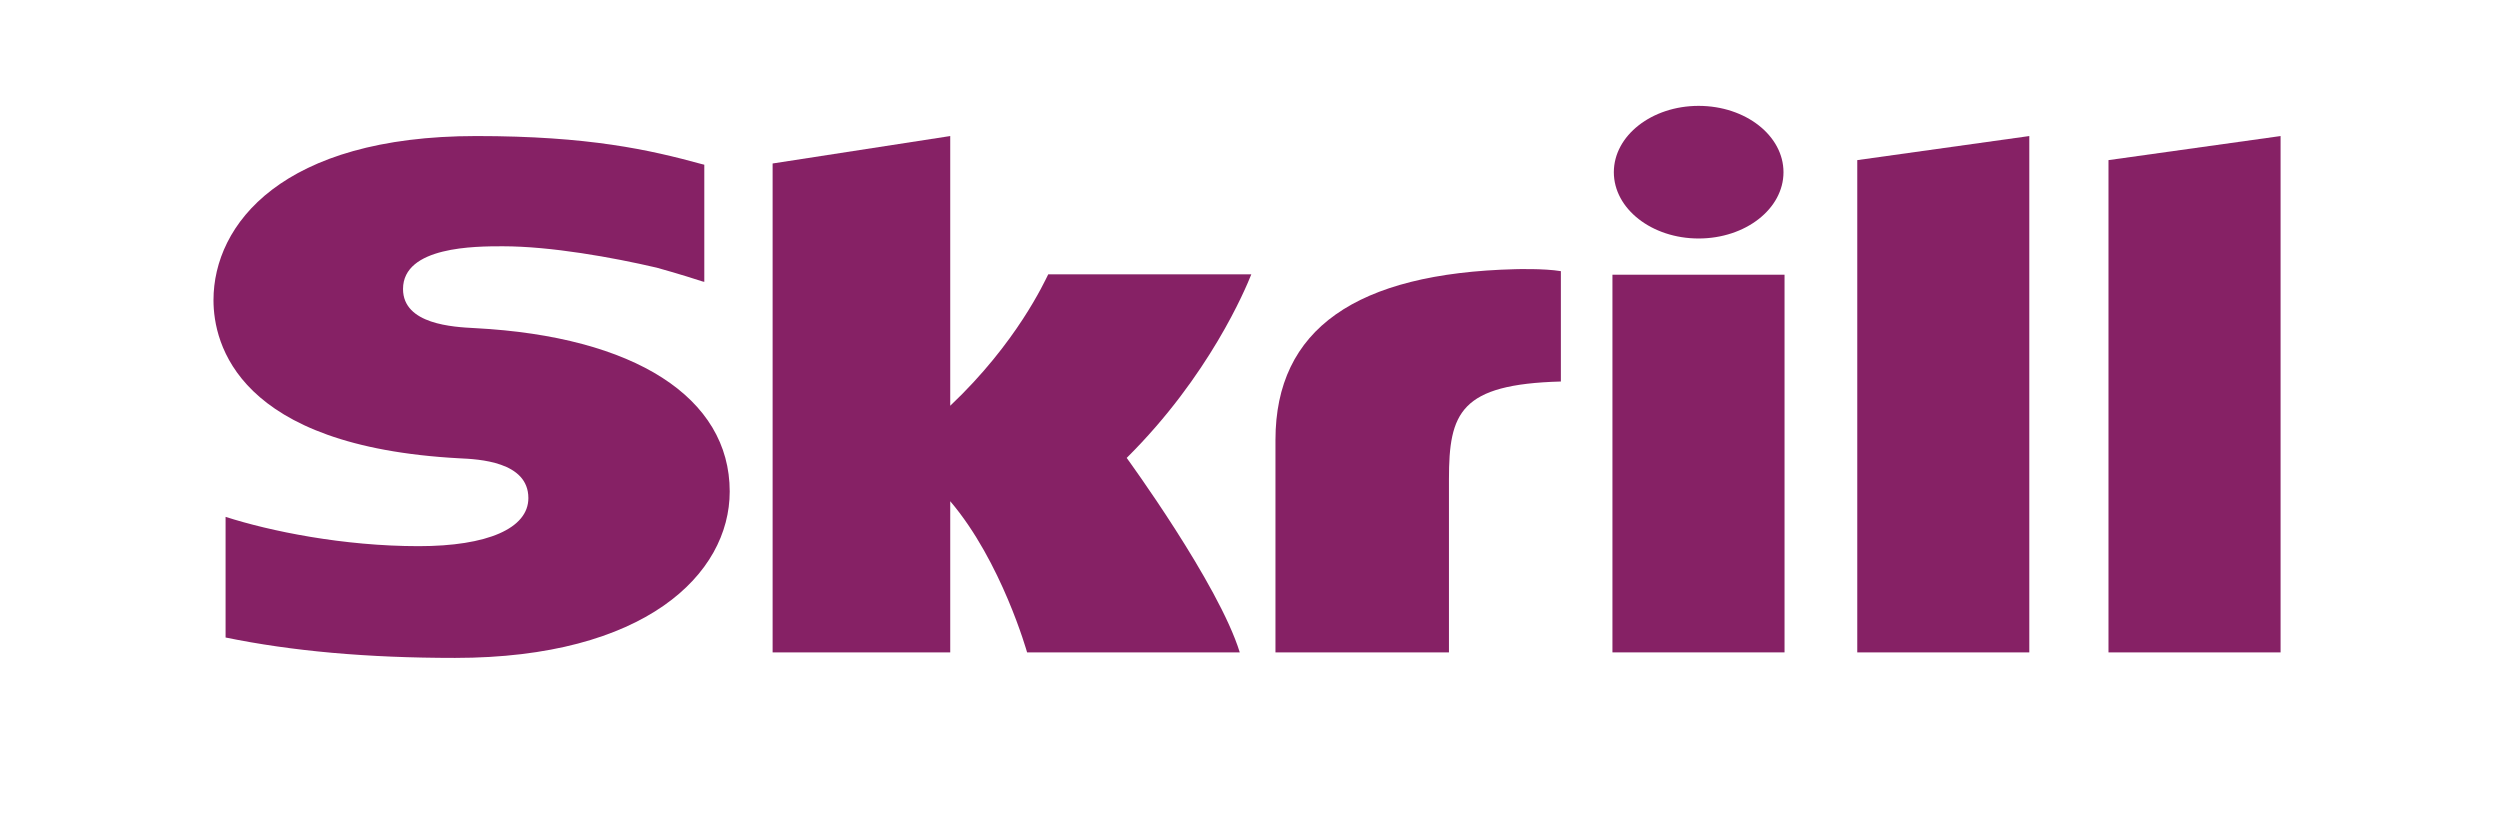 <svg width="43" height="14" viewBox="0 0 43 14" fill="none" xmlns="http://www.w3.org/2000/svg">
<path fill-rule="evenodd" clip-rule="evenodd" d="M36.266 2.754V11.221H39.226V2.34L36.266 2.754Z" fill="#862165"/>
<path fill-rule="evenodd" clip-rule="evenodd" d="M31.945 2.754L34.904 2.34V11.221H31.945V2.754Z" fill="#862165"/>
<path fill-rule="evenodd" clip-rule="evenodd" d="M27.734 11.221V4.725H30.694V11.221H27.734Z" fill="#862165"/>
<path fill-rule="evenodd" clip-rule="evenodd" d="M27.758 2.962C27.758 2.332 28.412 1.821 29.216 1.821C30.023 1.821 30.676 2.332 30.676 2.962C30.676 3.592 30.023 4.102 29.216 4.102C28.412 4.102 27.758 3.592 27.758 2.962Z" fill="#862165"/>
<path fill-rule="evenodd" clip-rule="evenodd" d="M26.062 4.63C23.327 4.699 21.938 5.659 21.938 7.567V11.221H24.922V8.241C24.922 7.099 25.114 6.609 26.847 6.562V4.664C26.556 4.615 26.062 4.63 26.062 4.63Z" fill="#862165"/>
<path fill-rule="evenodd" clip-rule="evenodd" d="M18.03 4.718C17.964 4.847 17.491 5.894 16.344 6.979V2.34L13.289 2.812V11.221H16.344V8.621C17.228 9.659 17.666 11.221 17.666 11.221H21.324C20.962 10.044 19.379 7.876 19.379 7.876C20.8 6.467 21.424 4.966 21.523 4.718H18.03Z" fill="#862165"/>
<path fill-rule="evenodd" clip-rule="evenodd" d="M8.173 5.644C7.799 5.625 6.932 5.581 6.932 4.971C6.932 4.236 8.179 4.236 8.647 4.236C9.47 4.236 10.534 4.426 11.296 4.604C11.296 4.604 11.719 4.721 12.08 4.84L12.114 4.848V2.833L12.069 2.822C11.17 2.576 10.127 2.34 8.191 2.34C4.854 2.34 3.672 3.859 3.672 5.162C3.672 5.912 4.083 7.679 7.904 7.883C8.228 7.898 9.088 7.937 9.088 8.567C9.088 9.088 8.384 9.394 7.201 9.394C5.904 9.394 4.645 9.136 3.88 8.89V10.965C5.025 11.2 6.315 11.316 7.827 11.316C11.089 11.316 12.551 9.879 12.551 8.453C12.551 6.838 10.916 5.788 8.173 5.644Z" fill="#862165"/>
</svg>
